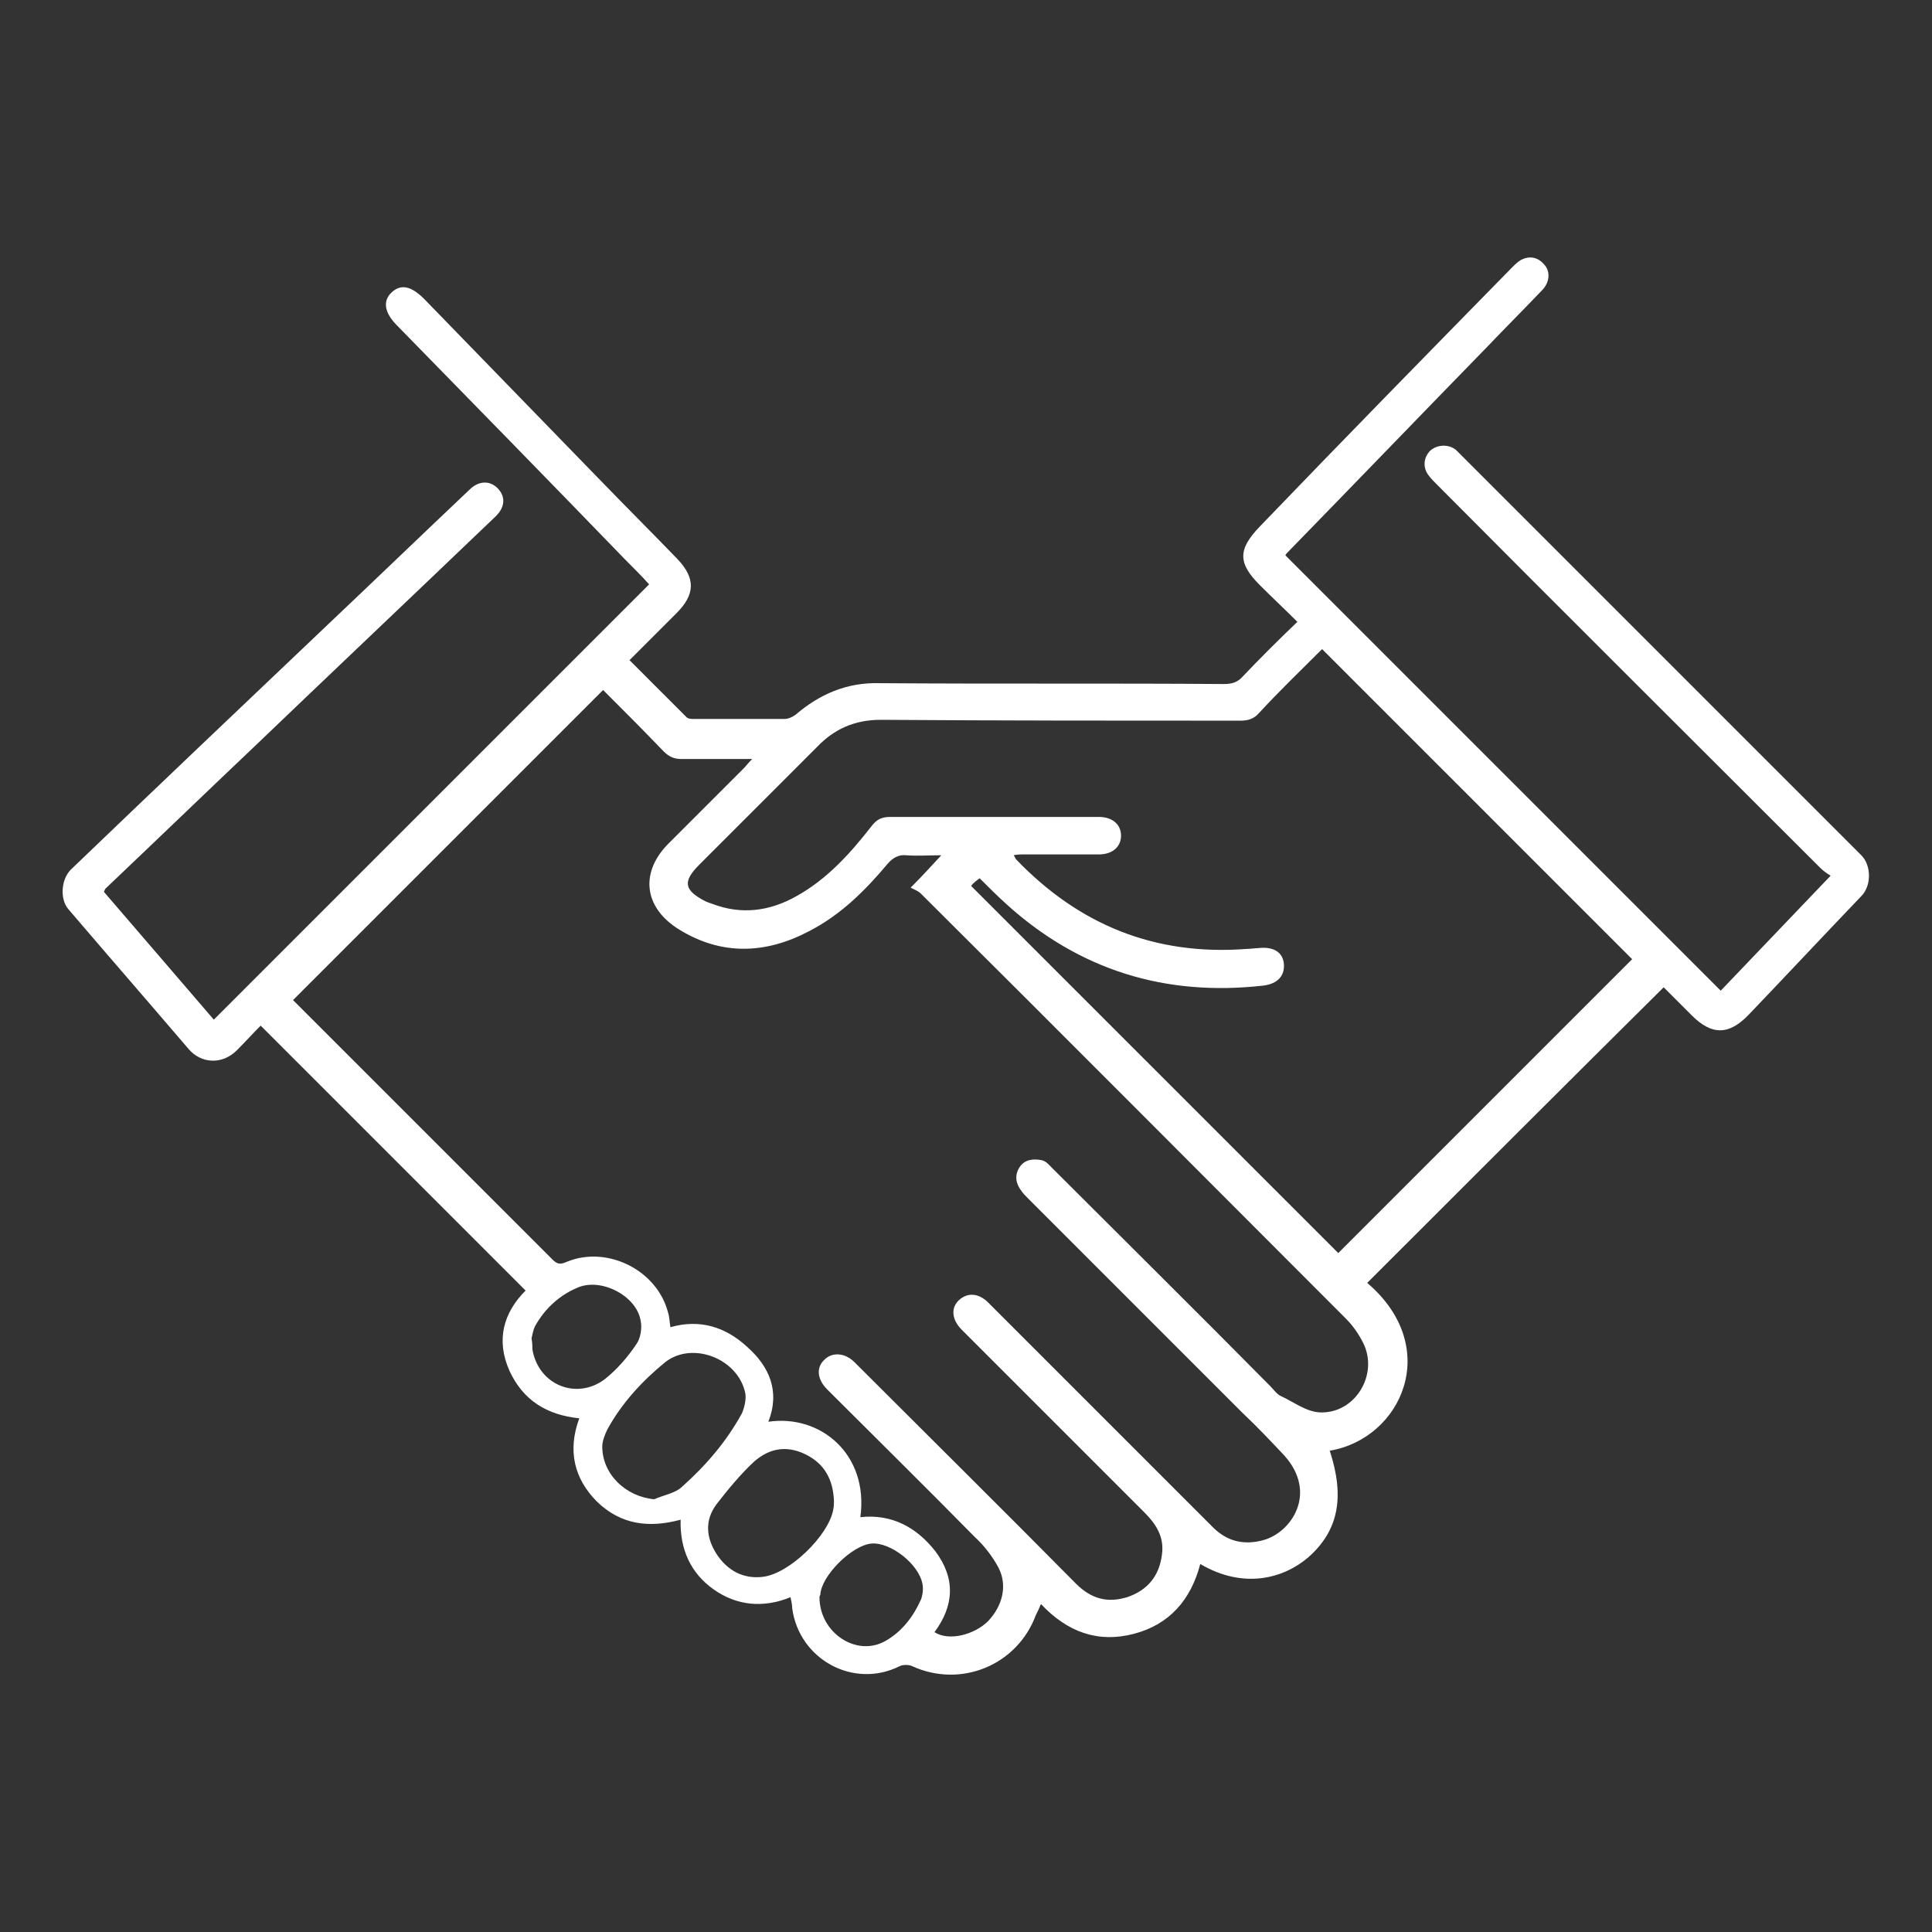 <?xml version="1.0" encoding="utf-8"?>
<!-- Generator: Adobe Illustrator 26.5.0, SVG Export Plug-In . SVG Version: 6.00 Build 0)  -->
<svg version="1.1" id="レイヤー_1" xmlns="http://www.w3.org/2000/svg" xmlns:xlink="http://www.w3.org/1999/xlink" x="0px"
	 y="0px" viewBox="0 0 226.8 226.8" style="enable-background:new 0 0 226.8 226.8;" xml:space="preserve">
<rect x="0" y="0" width="226.8" height="226.8" fill="#333333" stroke="none"/>
<style type="text/css">
	.st0{fill:#FFFFFF;}
</style>
<path class="st0" d="M160.5,150.6c8.9,7.6,4,18.3-4.4,19.7c1.8,5.5,1,9.4-2.5,12.5c-2.9,2.5-7.6,3.8-12.7,0.8
	c-1.1,4.2-3.6,7.1-7.8,8.2c-4.2,1.1-7.8-0.2-10.9-3.5c-0.2,0.5-0.4,0.9-0.6,1.3c-2.2,5.9-8.8,8.6-14.5,6c-0.4-0.2-1.1-0.2-1.5,0
	c-5.4,2.7-11.8-0.8-12.6-6.8c0-0.4-0.1-0.8-0.2-1.3c-3.2,1.3-6.3,1-9-0.9c-2.7-1.9-4-4.7-3.9-8.2c-3.7,1-7,0.6-9.8-2.1
	c-2.7-2.7-3.5-6-2.1-9.8c-3.8-0.4-6.6-2.1-8.2-5.6c-1.6-3.6-0.7-6.8,1.9-9.4c-10.4-10.4-20.6-20.6-31.1-31.1
	c-0.9,0.9-1.8,1.9-2.8,2.9c-1.7,1.7-4.2,1.6-5.7-0.2c-4.7-5.5-9.4-10.9-14.1-16.4c-1-1.2-0.8-3.5,0.3-4.6c10-9.6,20-19.1,30.1-28.7
	c5.6-5.3,11.1-10.6,16.7-15.9c1.1-1.1,2.4-1.1,3.3-0.2c1,1,0.9,2.3-0.3,3.4c-9.4,9-18.9,18-28.3,27c-5.8,5.5-11.6,11.1-17.4,16.6
	c-0.1,0.1-0.1,0.2-0.2,0.4c4.3,5,8.7,10.1,12.9,15c17-17,34-34,51.1-51.1c-0.8-0.9-1.8-1.9-2.8-2.9c-8.9-9.2-17.9-18.4-26.8-27.5
	c-1.5-1.5-1.7-2.9-0.6-3.9c1.1-1,2.3-0.7,3.8,0.8c6.8,7,13.6,14,20.4,21c3.1,3.2,6.2,6.3,9.3,9.5c2.2,2.3,2.1,4.2-0.1,6.4
	c-1.8,1.8-3.6,3.6-5.5,5.5c2.3,2.3,4.5,4.5,6.7,6.7c0.2,0.2,0.6,0.2,0.9,0.2c3.5,0,7.1,0,10.6,0c0.4,0,0.9-0.2,1.3-0.5
	c2.8-2.4,6-3.8,9.8-3.7c13.5,0.1,27,0,40.5,0.1c0.9,0,1.6-0.2,2.2-0.9c2-2.1,4.1-4.2,6.4-6.4c-1.5-1.5-3-2.9-4.4-4.3
	c-2.6-2.6-2.6-4.2,0-6.9c9.8-10.2,19.7-20.3,29.6-30.4c0.4-0.4,0.8-0.8,1.3-1c1-0.4,1.9-0.1,2.6,0.8c0.6,0.8,0.5,2-0.4,2.9
	c-2.1,2.2-4.3,4.4-6.4,6.6c-7.8,8-15.6,16.1-23.4,24.1c-0.1,0.1-0.3,0.3-0.3,0.4c17,17,34.1,34.1,51.1,51.1
	c4.2-4.4,8.4-8.8,12.9-13.5c-0.5-0.3-0.9-0.6-1.2-0.9c-15-15-30.1-30-45.1-45.1c-0.3-0.3-0.6-0.6-0.9-1c-0.7-0.9-0.6-2.1,0.2-2.9
	c0.8-0.7,2.1-0.8,3-0.1c0.2,0.2,0.3,0.3,0.5,0.5c15.7,15.7,31.4,31.4,47.1,47.1c1.2,1.2,1.2,3.6,0,4.8c-4.4,4.6-8.8,9.3-13.2,13.9
	c-2.3,2.4-4.3,2.5-6.7,0.1c-1.1-1.1-2.3-2.3-3.3-3.3C183.6,127.5,172,139.1,160.5,150.6z M109.7,191.6c1.7,1.1,4.7,0.3,6.3-1.3
	c1.7-1.8,2.3-4.2,1.2-6.3c-0.7-1.3-1.7-2.6-2.8-3.6c-5.7-5.8-11.5-11.5-17.3-17.3c-1.2-1.2-1.3-2.6-0.3-3.5c0.9-0.9,2.4-0.8,3.5,0.3
	c8.7,8.7,17.4,17.3,26,26c1.8,1.8,3.7,2.3,6,1.6c2.4-0.8,3.8-2.5,4.1-5c0.3-2.1-0.7-3.6-2.1-5c-7.1-7.1-14.3-14.3-21.4-21.4
	c-1.2-1.2-1.3-2.6-0.3-3.5c1-0.9,2.3-0.8,3.4,0.3c8.8,8.8,17.6,17.6,26.4,26.4c1.7,1.7,3.7,2.1,5.9,1.5c3.3-0.9,6.4-5.5,2.5-9.9
	c-1.6-1.7-3.2-3.4-4.9-5c-8.4-8.4-16.8-16.8-25.2-25.2c-0.3-0.3-0.6-0.6-0.8-0.9c-0.7-0.9-0.8-1.9-0.2-2.8c0.6-0.9,1.6-1,2.6-0.8
	c0.5,0.1,0.9,0.6,1.2,0.9c8.5,8.5,17.1,17,25.6,25.6c0.4,0.4,0.8,1,1.3,1.2c1.5,0.7,2.9,1.8,4.5,1.9c4.2,0.2,7-4.5,5.1-8.2
	c-0.5-1-1.2-2-2-2.8c-16.6-16.6-33.2-33.3-49.9-49.9c-0.3-0.3-0.8-0.5-1.2-0.7c1.4-1.4,2.4-2.5,3.6-3.8c-1.5,0-2.8,0.1-4.1,0
	c-0.9-0.1-1.6,0.3-2.2,1c-2.6,3.1-5.5,6-9.2,7.9c-5.1,2.7-10.3,2.9-15.3-0.2c-4.2-2.6-4.6-6.8-1.1-10.2c2.9-2.9,5.8-5.8,8.7-8.7
	c0.3-0.3,0.5-0.6,1-1.1c-3,0-5.6,0-8.3,0c-0.9,0-1.5-0.3-2.1-0.9c-2.4-2.5-4.8-4.9-7.1-7.2c-12.2,12.2-24.3,24.3-36.4,36.4
	c0,0,0.2,0.2,0.3,0.3c10.1,10.1,20.1,20.1,30.2,30.2c0.6,0.6,1,0.5,1.7,0.2c4.7-1.9,10.5,1,11.8,5.9c0.2,0.6,0.2,1.2,0.3,1.8
	c3.5-1,6.5,0,9,2.3c2.6,2.3,3.9,5.2,2.5,8.8c6.1-0.9,11.8,3.8,10.8,11.2c3.7-0.4,6.6,1.2,8.8,4C112.2,185.3,112,188.5,109.7,191.6z
	 M155.2,76.2c-2.4,2.4-5,4.9-7.4,7.5c-0.6,0.7-1.3,0.9-2.2,0.9c-14.1,0-28.1,0-42.2-0.1c-3.1,0-5.5,1.1-7.5,3.2
	c-4.6,4.6-9.2,9.2-13.8,13.8c-2,2-1.8,3,0.7,4.3c0.2,0.1,0.5,0.2,0.8,0.3c3.4,1.3,6.7,0.9,9.9-0.9c3.6-2,6.3-5,8.8-8.2
	c0.6-0.8,1.2-1.1,2.2-1.1c8.2,0,16.4,0,24.5,0c1.6,0,2.6,0.9,2.6,2.2c0,1.3-1,2.2-2.6,2.2c-3,0-6,0-8.9,0c-0.3,0-0.7,0-1.1,0.1
	c0.2,0.3,0.2,0.4,0.3,0.5c7.4,7.7,16.3,11.3,27,10.5c0.5,0,1-0.1,1.4-0.1c1.7-0.2,2.8,0.4,3,1.7c0.2,1.5-0.7,2.5-2.4,2.7
	c-11.5,1.3-21.6-1.8-30.2-9.6c-1.1-1-2.1-2-3.1-3c-0.4,0.3-0.8,0.6-1,0.9c14.5,14.5,28.8,28.8,43.1,43.1
	c11.5-11.5,23.1-23.1,34.5-34.5C179.5,100.5,167.4,88.4,155.2,76.2z M76.8,176c1.1-0.5,2.5-0.7,3.3-1.5c2.8-2.5,5.2-5.3,7-8.6
	c0.3-0.7,0.5-1.6,0.4-2.3c-0.8-4.1-6.2-6.2-9.4-3.7c-2.7,2.2-5.1,4.8-6.8,7.9c-0.3,0.6-0.6,1.4-0.6,2
	C70.7,173.1,73.5,175.7,76.8,176z M97.9,176.2c-0.1-2.5-1.1-4.4-3.4-5.5c-2.3-1.1-4.3-0.6-6,0.9c-1.6,1.5-3,3.2-4.4,5
	c-1.4,1.9-1.2,3.9,0,5.8c1.3,2,3.2,3,5.5,2.7c3.1-0.4,7.6-4.8,8.2-7.8C97.9,176.8,97.9,176.5,97.9,176.2z M62.4,157.1
	c0.1,0.6,0.1,1,0.1,1.3c0.7,4.2,5.2,6,8.5,3.5c1.4-1.1,2.7-2.6,3.7-4.1c0.5-0.7,0.7-1.9,0.5-2.8c-0.5-2.9-4.7-5.1-7.5-3.8
	c-2.1,0.9-3.8,2.5-4.9,4.5C62.6,156.1,62.5,156.7,62.4,157.1z M96.2,187.5c0,4.2,4.4,7.1,7.8,5.1c1.9-1.1,3.2-2.8,4.1-4.8
	c0.2-0.5,0.3-1.2,0.2-1.8c-0.4-2.4-3.8-5-6-4.8c-2.3,0.2-5.9,3.8-6,6C96.2,187.4,96.2,187.4,96.2,187.5z"/>
</svg>
